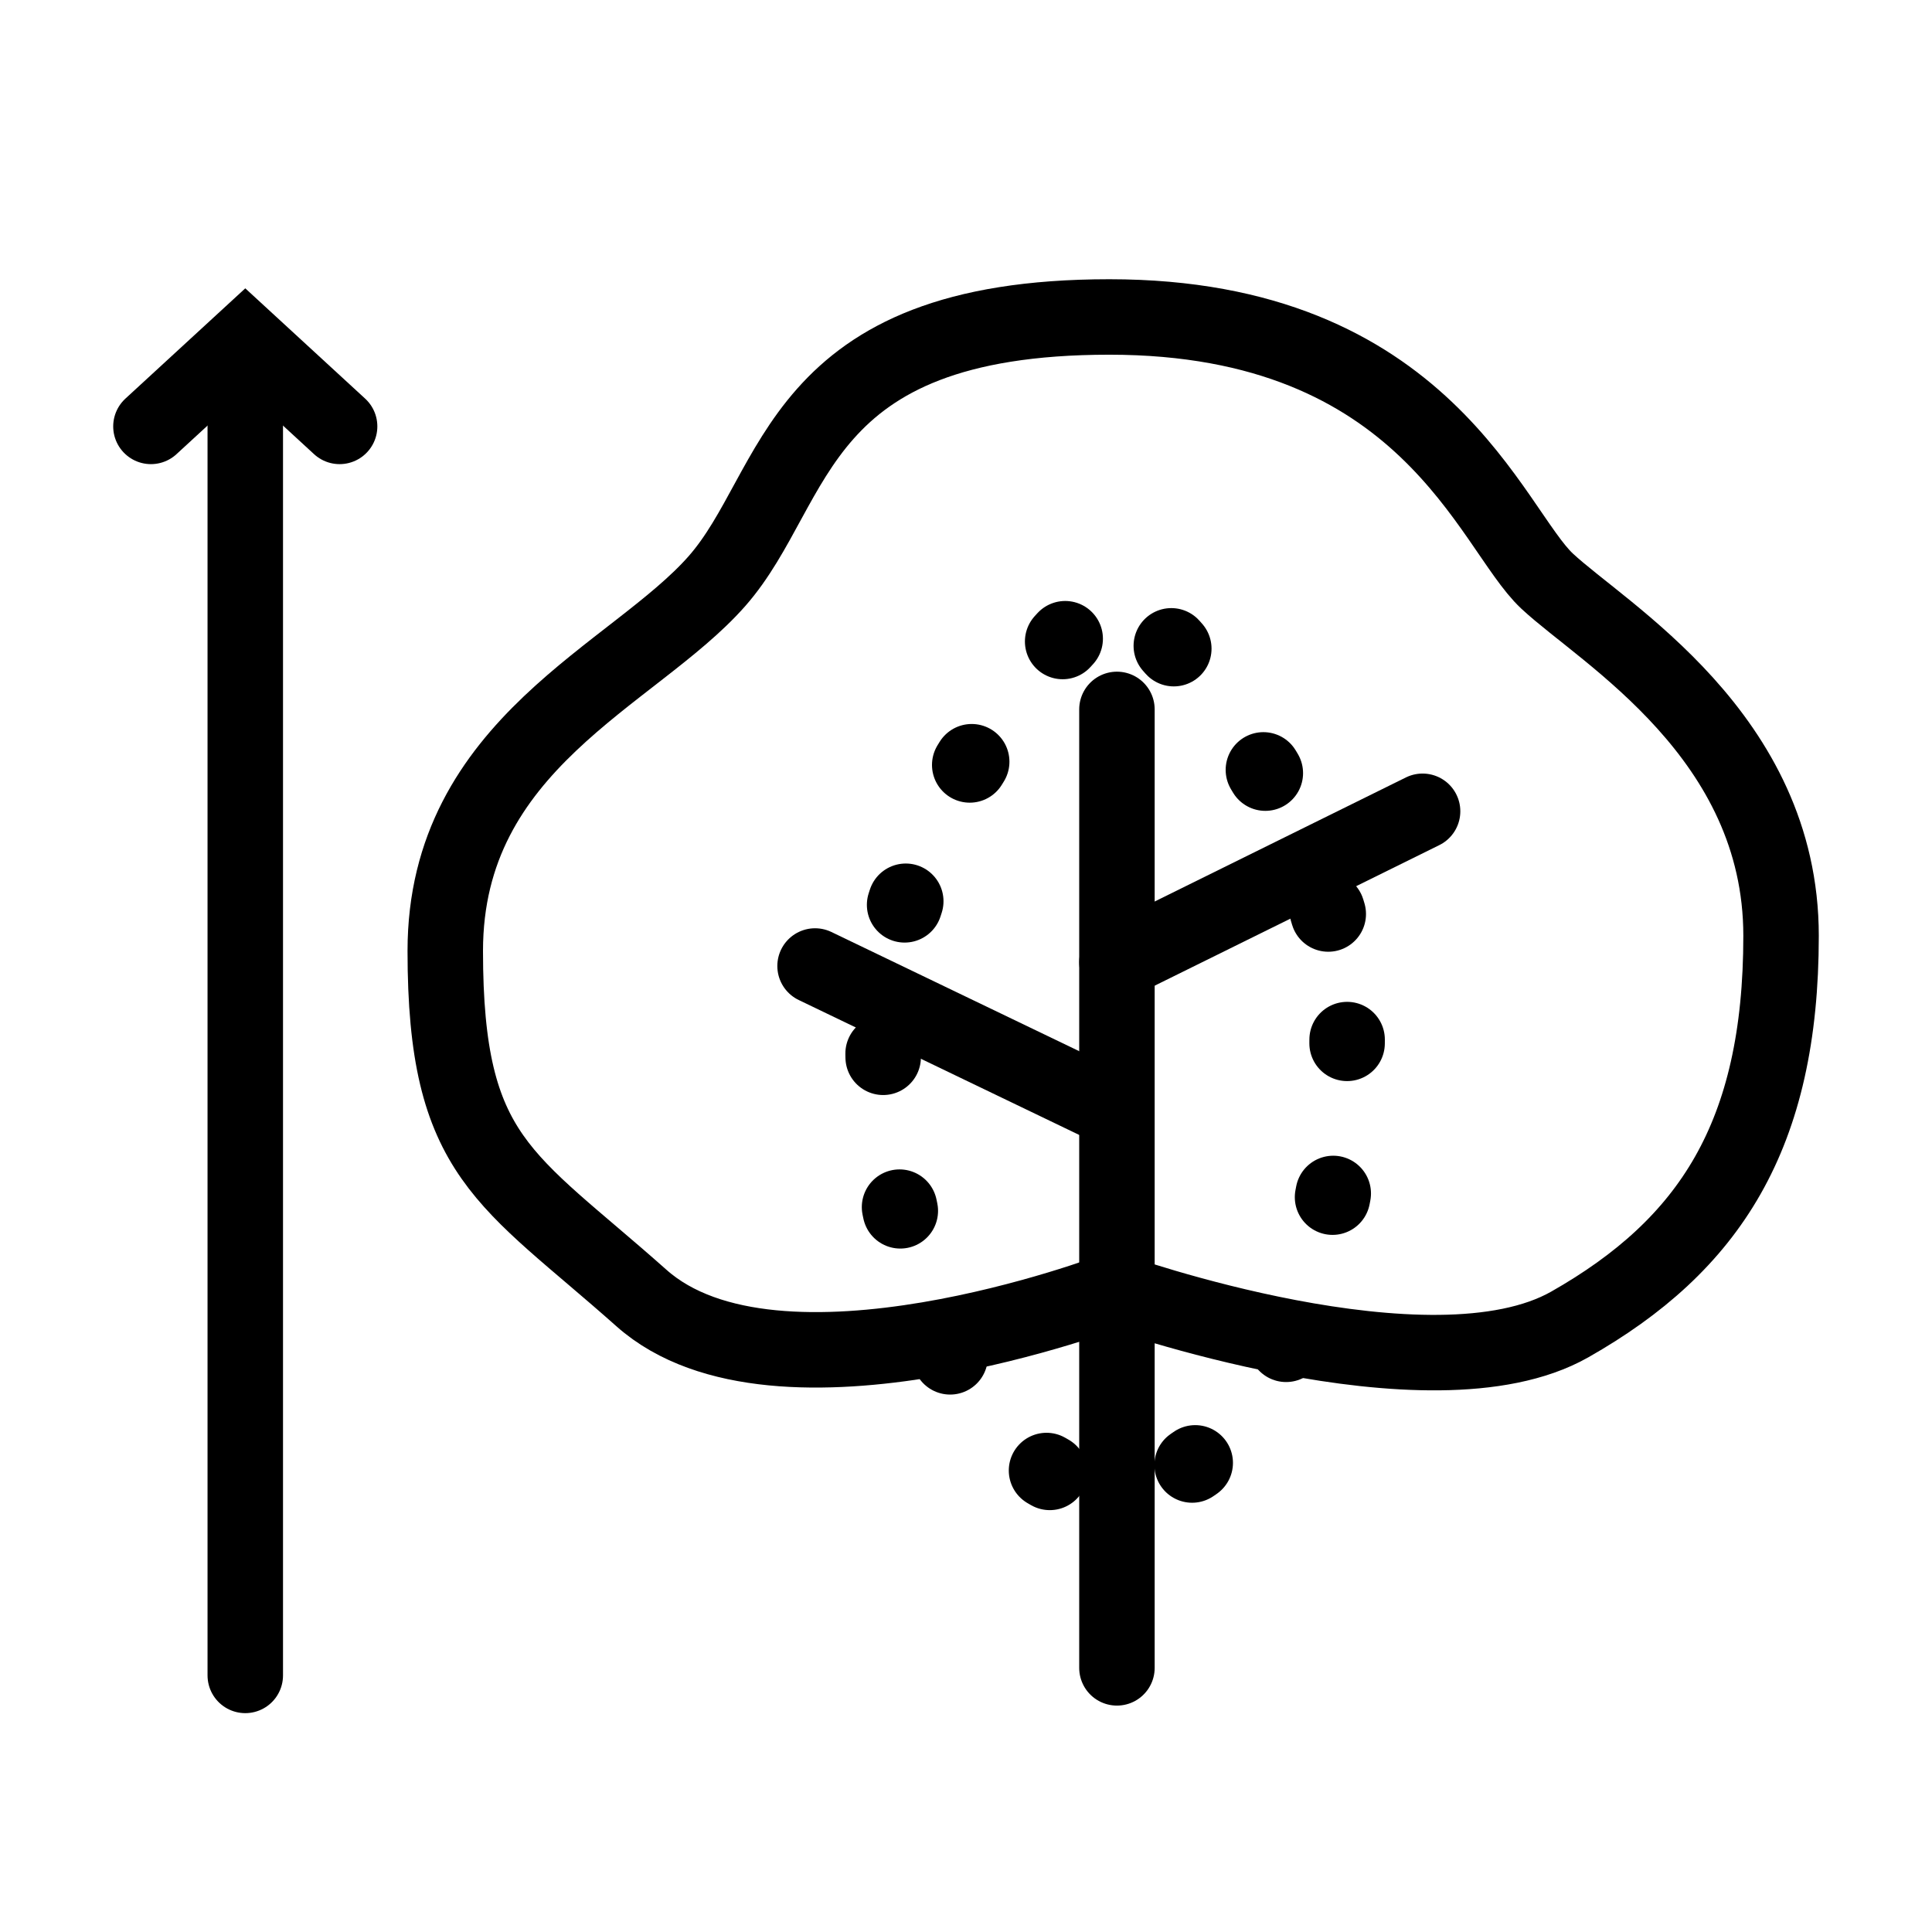 <svg xmlns="http://www.w3.org/2000/svg" id="Calque_1" data-name="Calque 1" viewBox="0 0 512 512"><defs><style>      .cls-1 {        stroke-dasharray: 0 0 1 40;      }      .cls-1, .cls-2 {        fill: none;        stroke: #000;        stroke-linecap: round;        stroke-miterlimit: 10;        stroke-width: 20px;      }    </style></defs><line class="cls-2" x1="296" y1="188" x2="296" y2="442"></line><line class="cls-2" x1="216" y1="256" x2="295" y2="294"></line><line class="cls-2" x1="296" y1="255" x2="377" y2="215"></line><path class="cls-2" d="m472,248c0,53-19,82-56,103s-121-9-121-9c0,0-89,34-125,2s-52-37-52-92,50-73,72-98,20-70,104-70,101,56,116,70,62,41,62,94Z"></path><path class="cls-1" d="m357,275.5c0,66-27.53,119.5-61.5,119.5s-61.5-53.5-61.5-119.5,61.5-119.5,61.5-119.5c0,0,61.5,53.5,61.5,119.5Z"></path><line class="cls-2" x1="65" y1="444" x2="65" y2="106"></line><polyline class="cls-2" points="40 113 65 90 90 113"></polyline></svg>